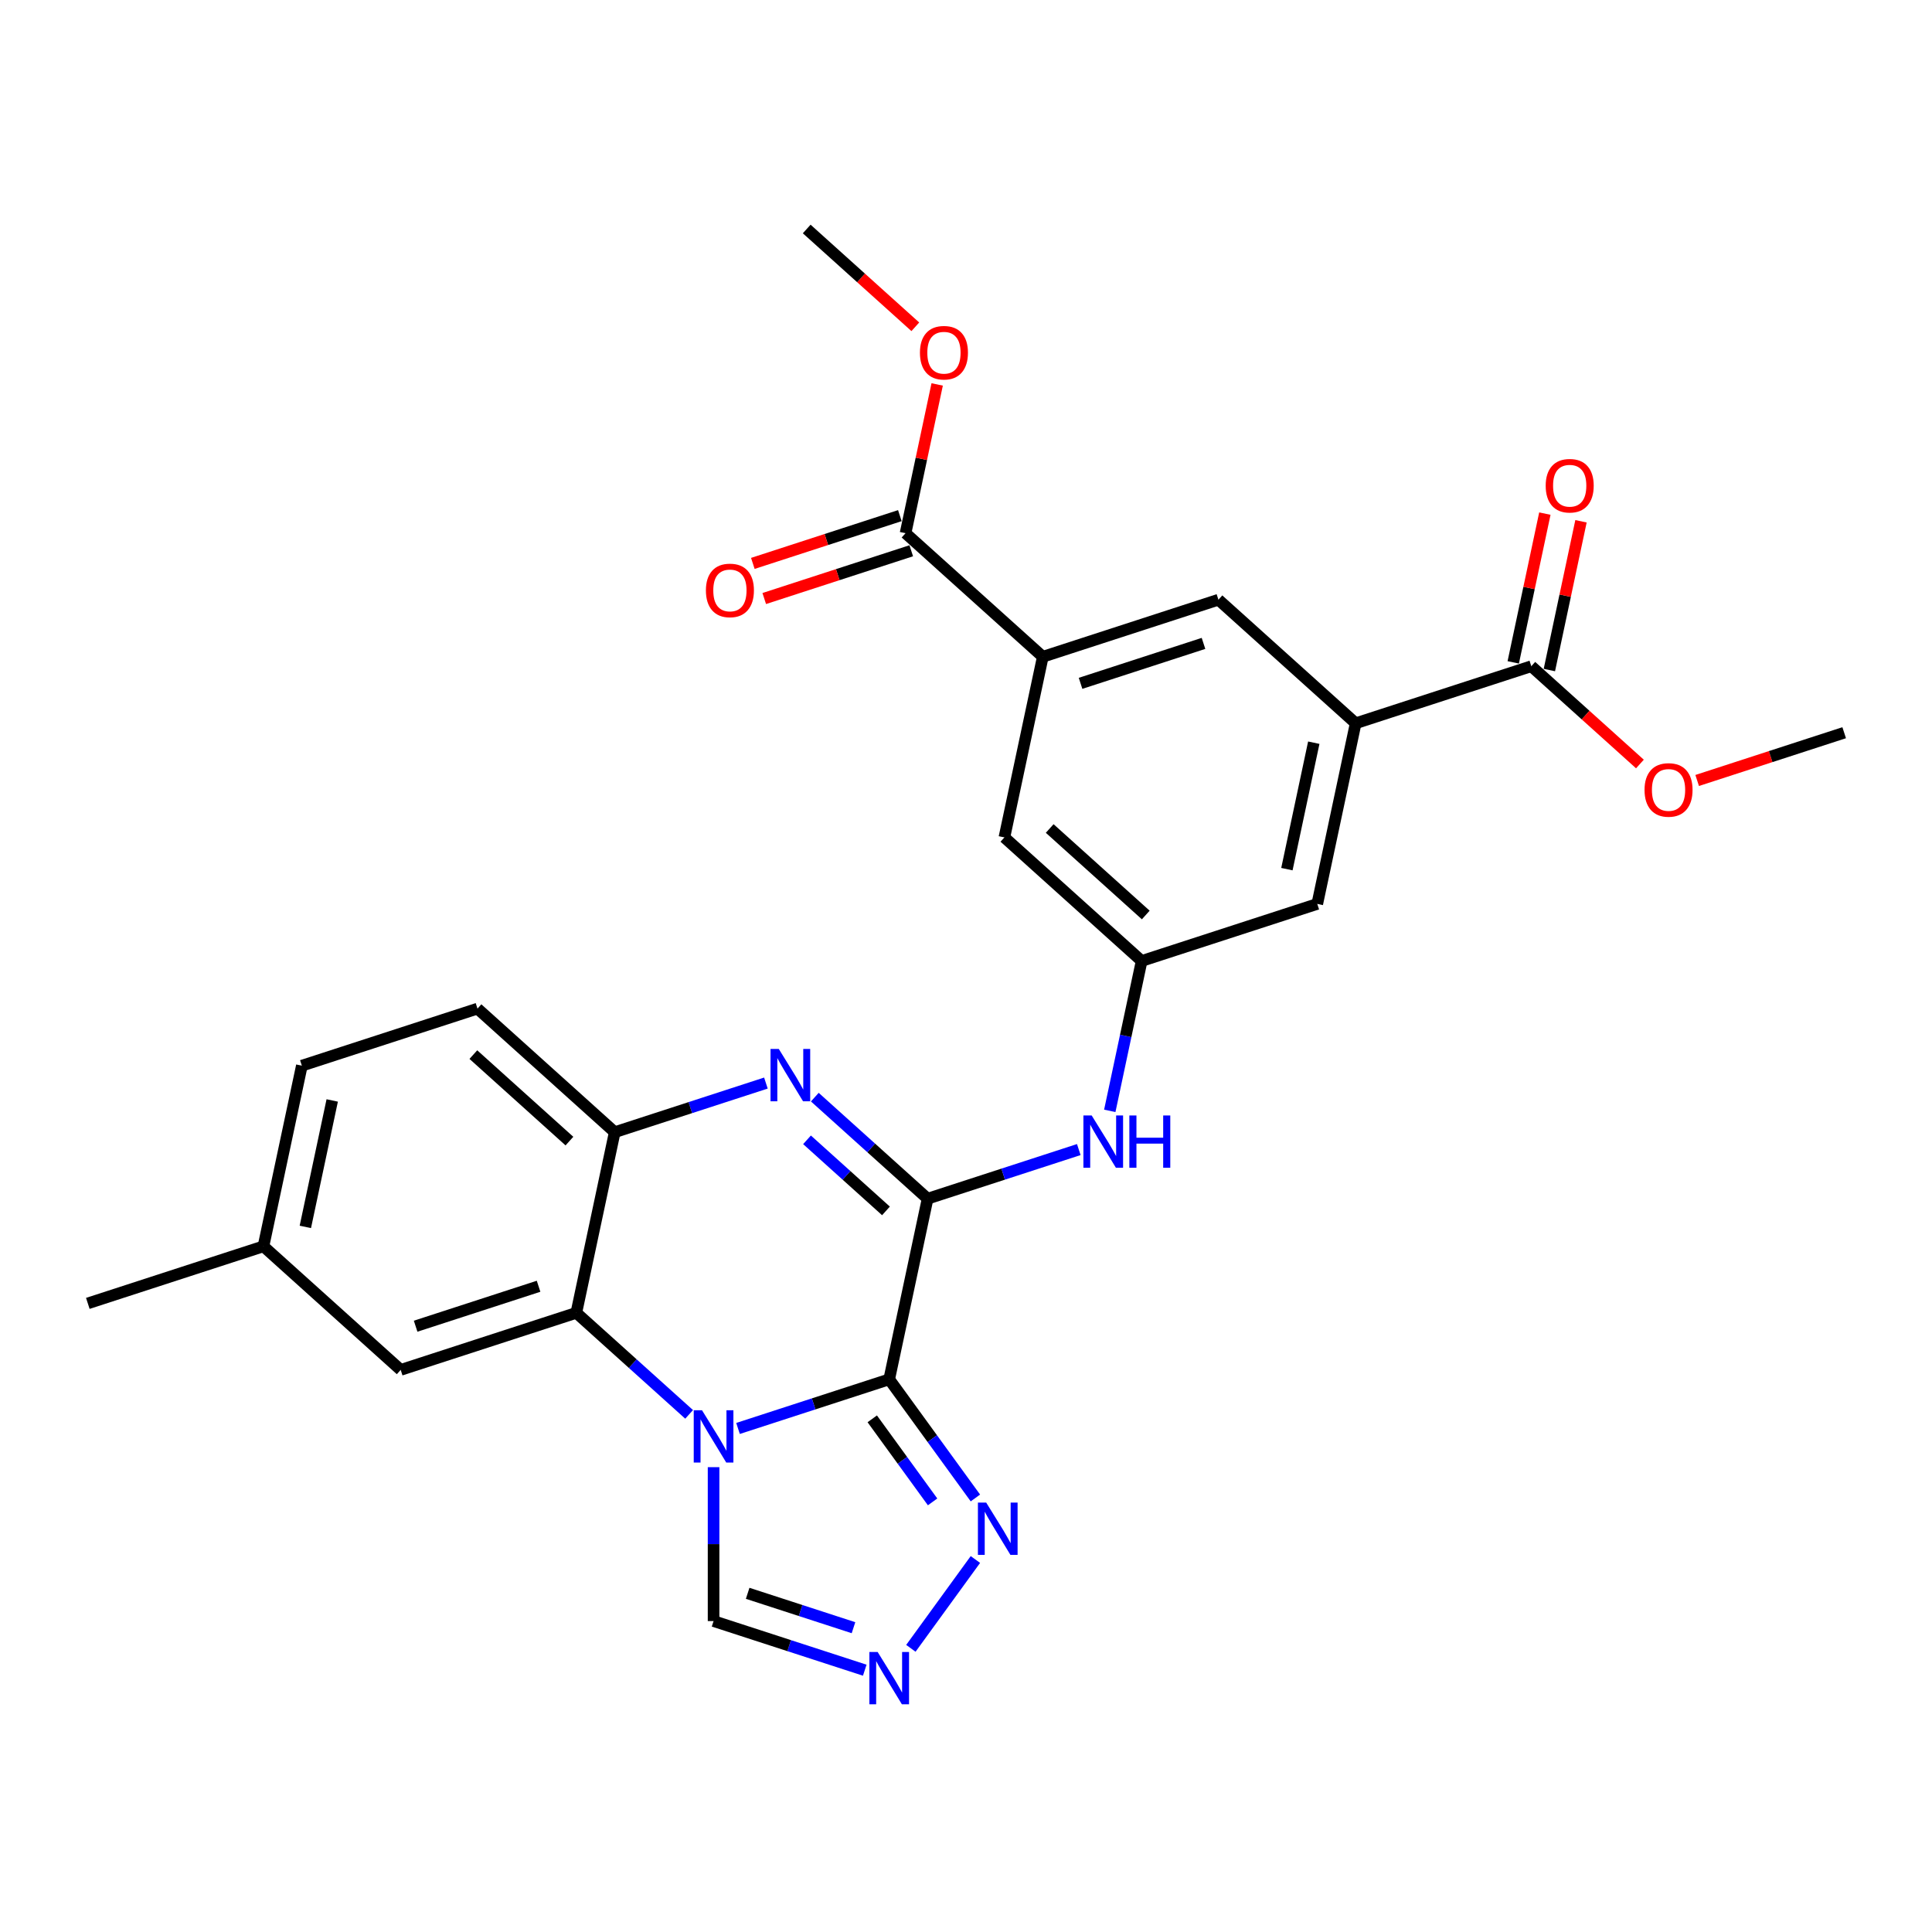 <?xml version='1.0' encoding='iso-8859-1'?>
<svg version='1.1' baseProfile='full'
              xmlns='http://www.w3.org/2000/svg'
                      xmlns:rdkit='http://www.rdkit.org/xml'
                      xmlns:xlink='http://www.w3.org/1999/xlink'
                  xml:space='preserve'
width='1000px' height='1000px' viewBox='0 0 1000 1000'>
<!-- END OF HEADER -->
<rect style='opacity:1.0;fill:#FFFFFF;stroke:none' width='1000' height='1000' x='0' y='0'> </rect>
<path class='bond-0' d='M 460.252,713.939 L 421.126,726.652' style='fill:none;fill-rule:evenodd;stroke:#000000;stroke-width:6px;stroke-linecap:butt;stroke-linejoin:miter;stroke-opacity:1' />
<path class='bond-0' d='M 421.126,726.652 L 381.999,739.365' style='fill:none;fill-rule:evenodd;stroke:#0000FF;stroke-width:6px;stroke-linecap:butt;stroke-linejoin:miter;stroke-opacity:1' />
<path class='bond-1' d='M 460.252,713.939 L 480.126,620.44' style='fill:none;fill-rule:evenodd;stroke:#000000;stroke-width:6px;stroke-linecap:butt;stroke-linejoin:miter;stroke-opacity:1' />
<path class='bond-4' d='M 460.252,713.939 L 482.56,744.642' style='fill:none;fill-rule:evenodd;stroke:#000000;stroke-width:6px;stroke-linecap:butt;stroke-linejoin:miter;stroke-opacity:1' />
<path class='bond-4' d='M 482.56,744.642 L 504.867,775.346' style='fill:none;fill-rule:evenodd;stroke:#0000FF;stroke-width:6px;stroke-linecap:butt;stroke-linejoin:miter;stroke-opacity:1' />
<path class='bond-4' d='M 451.478,734.387 L 467.094,755.879' style='fill:none;fill-rule:evenodd;stroke:#000000;stroke-width:6px;stroke-linecap:butt;stroke-linejoin:miter;stroke-opacity:1' />
<path class='bond-4' d='M 467.094,755.879 L 482.709,777.372' style='fill:none;fill-rule:evenodd;stroke:#0000FF;stroke-width:6px;stroke-linecap:butt;stroke-linejoin:miter;stroke-opacity:1' />
<path class='bond-3' d='M 356.688,732.082 L 327.498,705.799' style='fill:none;fill-rule:evenodd;stroke:#0000FF;stroke-width:6px;stroke-linecap:butt;stroke-linejoin:miter;stroke-opacity:1' />
<path class='bond-3' d='M 327.498,705.799 L 298.308,679.517' style='fill:none;fill-rule:evenodd;stroke:#000000;stroke-width:6px;stroke-linecap:butt;stroke-linejoin:miter;stroke-opacity:1' />
<path class='bond-8' d='M 369.343,759.402 L 369.343,799.233' style='fill:none;fill-rule:evenodd;stroke:#0000FF;stroke-width:6px;stroke-linecap:butt;stroke-linejoin:miter;stroke-opacity:1' />
<path class='bond-8' d='M 369.343,799.233 L 369.343,839.065' style='fill:none;fill-rule:evenodd;stroke:#000000;stroke-width:6px;stroke-linecap:butt;stroke-linejoin:miter;stroke-opacity:1' />
<path class='bond-2' d='M 480.126,620.44 L 450.936,594.158' style='fill:none;fill-rule:evenodd;stroke:#000000;stroke-width:6px;stroke-linecap:butt;stroke-linejoin:miter;stroke-opacity:1' />
<path class='bond-2' d='M 450.936,594.158 L 421.747,567.875' style='fill:none;fill-rule:evenodd;stroke:#0000FF;stroke-width:6px;stroke-linecap:butt;stroke-linejoin:miter;stroke-opacity:1' />
<path class='bond-2' d='M 458.577,626.763 L 438.144,608.365' style='fill:none;fill-rule:evenodd;stroke:#000000;stroke-width:6px;stroke-linecap:butt;stroke-linejoin:miter;stroke-opacity:1' />
<path class='bond-2' d='M 438.144,608.365 L 417.712,589.967' style='fill:none;fill-rule:evenodd;stroke:#0000FF;stroke-width:6px;stroke-linecap:butt;stroke-linejoin:miter;stroke-opacity:1' />
<path class='bond-7' d='M 480.126,620.44 L 519.253,607.727' style='fill:none;fill-rule:evenodd;stroke:#000000;stroke-width:6px;stroke-linecap:butt;stroke-linejoin:miter;stroke-opacity:1' />
<path class='bond-7' d='M 519.253,607.727 L 558.38,595.014' style='fill:none;fill-rule:evenodd;stroke:#0000FF;stroke-width:6px;stroke-linecap:butt;stroke-linejoin:miter;stroke-opacity:1' />
<path class='bond-5' d='M 396.435,560.592 L 357.308,573.305' style='fill:none;fill-rule:evenodd;stroke:#0000FF;stroke-width:6px;stroke-linecap:butt;stroke-linejoin:miter;stroke-opacity:1' />
<path class='bond-5' d='M 357.308,573.305 L 318.182,586.018' style='fill:none;fill-rule:evenodd;stroke:#000000;stroke-width:6px;stroke-linecap:butt;stroke-linejoin:miter;stroke-opacity:1' />
<path class='bond-17' d='M 298.308,679.517 L 207.399,709.055' style='fill:none;fill-rule:evenodd;stroke:#000000;stroke-width:6px;stroke-linecap:butt;stroke-linejoin:miter;stroke-opacity:1' />
<path class='bond-17' d='M 278.764,665.765 L 215.128,686.442' style='fill:none;fill-rule:evenodd;stroke:#000000;stroke-width:6px;stroke-linecap:butt;stroke-linejoin:miter;stroke-opacity:1' />
<path class='bond-29' d='M 298.308,679.517 L 318.182,586.018' style='fill:none;fill-rule:evenodd;stroke:#000000;stroke-width:6px;stroke-linecap:butt;stroke-linejoin:miter;stroke-opacity:1' />
<path class='bond-6' d='M 504.867,807.196 L 471.465,853.17' style='fill:none;fill-rule:evenodd;stroke:#0000FF;stroke-width:6px;stroke-linecap:butt;stroke-linejoin:miter;stroke-opacity:1' />
<path class='bond-20' d='M 318.182,586.018 L 247.146,522.057' style='fill:none;fill-rule:evenodd;stroke:#000000;stroke-width:6px;stroke-linecap:butt;stroke-linejoin:miter;stroke-opacity:1' />
<path class='bond-20' d='M 294.734,590.631 L 245.01,545.859' style='fill:none;fill-rule:evenodd;stroke:#000000;stroke-width:6px;stroke-linecap:butt;stroke-linejoin:miter;stroke-opacity:1' />
<path class='bond-28' d='M 447.597,864.491 L 408.47,851.778' style='fill:none;fill-rule:evenodd;stroke:#0000FF;stroke-width:6px;stroke-linecap:butt;stroke-linejoin:miter;stroke-opacity:1' />
<path class='bond-28' d='M 408.47,851.778 L 369.343,839.065' style='fill:none;fill-rule:evenodd;stroke:#000000;stroke-width:6px;stroke-linecap:butt;stroke-linejoin:miter;stroke-opacity:1' />
<path class='bond-28' d='M 441.766,842.495 L 414.378,833.596' style='fill:none;fill-rule:evenodd;stroke:#0000FF;stroke-width:6px;stroke-linecap:butt;stroke-linejoin:miter;stroke-opacity:1' />
<path class='bond-28' d='M 414.378,833.596 L 386.989,824.697' style='fill:none;fill-rule:evenodd;stroke:#000000;stroke-width:6px;stroke-linecap:butt;stroke-linejoin:miter;stroke-opacity:1' />
<path class='bond-13' d='M 574.42,574.977 L 582.665,536.19' style='fill:none;fill-rule:evenodd;stroke:#0000FF;stroke-width:6px;stroke-linecap:butt;stroke-linejoin:miter;stroke-opacity:1' />
<path class='bond-13' d='M 582.665,536.19 L 590.909,497.403' style='fill:none;fill-rule:evenodd;stroke:#000000;stroke-width:6px;stroke-linecap:butt;stroke-linejoin:miter;stroke-opacity:1' />
<path class='bond-9' d='M 701.692,374.367 L 681.818,467.865' style='fill:none;fill-rule:evenodd;stroke:#000000;stroke-width:6px;stroke-linecap:butt;stroke-linejoin:miter;stroke-opacity:1' />
<path class='bond-9' d='M 680.011,384.417 L 666.1,449.866' style='fill:none;fill-rule:evenodd;stroke:#000000;stroke-width:6px;stroke-linecap:butt;stroke-linejoin:miter;stroke-opacity:1' />
<path class='bond-12' d='M 701.692,374.367 L 792.601,344.828' style='fill:none;fill-rule:evenodd;stroke:#000000;stroke-width:6px;stroke-linecap:butt;stroke-linejoin:miter;stroke-opacity:1' />
<path class='bond-14' d='M 701.692,374.367 L 630.657,310.406' style='fill:none;fill-rule:evenodd;stroke:#000000;stroke-width:6px;stroke-linecap:butt;stroke-linejoin:miter;stroke-opacity:1' />
<path class='bond-10' d='M 539.748,339.944 L 519.874,433.443' style='fill:none;fill-rule:evenodd;stroke:#000000;stroke-width:6px;stroke-linecap:butt;stroke-linejoin:miter;stroke-opacity:1' />
<path class='bond-11' d='M 539.748,339.944 L 468.712,275.984' style='fill:none;fill-rule:evenodd;stroke:#000000;stroke-width:6px;stroke-linecap:butt;stroke-linejoin:miter;stroke-opacity:1' />
<path class='bond-31' d='M 539.748,339.944 L 630.657,310.406' style='fill:none;fill-rule:evenodd;stroke:#000000;stroke-width:6px;stroke-linecap:butt;stroke-linejoin:miter;stroke-opacity:1' />
<path class='bond-31' d='M 559.292,353.695 L 622.928,333.019' style='fill:none;fill-rule:evenodd;stroke:#000000;stroke-width:6px;stroke-linecap:butt;stroke-linejoin:miter;stroke-opacity:1' />
<path class='bond-18' d='M 465.758,266.893 L 427.712,279.255' style='fill:none;fill-rule:evenodd;stroke:#000000;stroke-width:6px;stroke-linecap:butt;stroke-linejoin:miter;stroke-opacity:1' />
<path class='bond-18' d='M 427.712,279.255 L 389.665,291.617' style='fill:none;fill-rule:evenodd;stroke:#FF0000;stroke-width:6px;stroke-linecap:butt;stroke-linejoin:miter;stroke-opacity:1' />
<path class='bond-18' d='M 471.666,285.075 L 433.619,297.437' style='fill:none;fill-rule:evenodd;stroke:#000000;stroke-width:6px;stroke-linecap:butt;stroke-linejoin:miter;stroke-opacity:1' />
<path class='bond-18' d='M 433.619,297.437 L 395.573,309.799' style='fill:none;fill-rule:evenodd;stroke:#FF0000;stroke-width:6px;stroke-linecap:butt;stroke-linejoin:miter;stroke-opacity:1' />
<path class='bond-23' d='M 468.712,275.984 L 476.896,237.484' style='fill:none;fill-rule:evenodd;stroke:#000000;stroke-width:6px;stroke-linecap:butt;stroke-linejoin:miter;stroke-opacity:1' />
<path class='bond-23' d='M 476.896,237.484 L 485.079,198.983' style='fill:none;fill-rule:evenodd;stroke:#FF0000;stroke-width:6px;stroke-linecap:butt;stroke-linejoin:miter;stroke-opacity:1' />
<path class='bond-19' d='M 801.951,346.816 L 810.134,308.316' style='fill:none;fill-rule:evenodd;stroke:#000000;stroke-width:6px;stroke-linecap:butt;stroke-linejoin:miter;stroke-opacity:1' />
<path class='bond-19' d='M 810.134,308.316 L 818.318,269.816' style='fill:none;fill-rule:evenodd;stroke:#FF0000;stroke-width:6px;stroke-linecap:butt;stroke-linejoin:miter;stroke-opacity:1' />
<path class='bond-19' d='M 783.251,342.841 L 791.435,304.341' style='fill:none;fill-rule:evenodd;stroke:#000000;stroke-width:6px;stroke-linecap:butt;stroke-linejoin:miter;stroke-opacity:1' />
<path class='bond-19' d='M 791.435,304.341 L 799.618,265.841' style='fill:none;fill-rule:evenodd;stroke:#FF0000;stroke-width:6px;stroke-linecap:butt;stroke-linejoin:miter;stroke-opacity:1' />
<path class='bond-22' d='M 792.601,344.828 L 820.711,370.138' style='fill:none;fill-rule:evenodd;stroke:#000000;stroke-width:6px;stroke-linecap:butt;stroke-linejoin:miter;stroke-opacity:1' />
<path class='bond-22' d='M 820.711,370.138 L 848.82,395.449' style='fill:none;fill-rule:evenodd;stroke:#FF0000;stroke-width:6px;stroke-linecap:butt;stroke-linejoin:miter;stroke-opacity:1' />
<path class='bond-15' d='M 590.909,497.403 L 519.874,433.443' style='fill:none;fill-rule:evenodd;stroke:#000000;stroke-width:6px;stroke-linecap:butt;stroke-linejoin:miter;stroke-opacity:1' />
<path class='bond-15' d='M 593.046,473.602 L 543.321,428.83' style='fill:none;fill-rule:evenodd;stroke:#000000;stroke-width:6px;stroke-linecap:butt;stroke-linejoin:miter;stroke-opacity:1' />
<path class='bond-16' d='M 590.909,497.403 L 681.818,467.865' style='fill:none;fill-rule:evenodd;stroke:#000000;stroke-width:6px;stroke-linecap:butt;stroke-linejoin:miter;stroke-opacity:1' />
<path class='bond-21' d='M 207.399,709.055 L 136.364,645.094' style='fill:none;fill-rule:evenodd;stroke:#000000;stroke-width:6px;stroke-linecap:butt;stroke-linejoin:miter;stroke-opacity:1' />
<path class='bond-24' d='M 247.146,522.057 L 156.237,551.596' style='fill:none;fill-rule:evenodd;stroke:#000000;stroke-width:6px;stroke-linecap:butt;stroke-linejoin:miter;stroke-opacity:1' />
<path class='bond-25' d='M 136.364,645.094 L 45.455,674.632' style='fill:none;fill-rule:evenodd;stroke:#000000;stroke-width:6px;stroke-linecap:butt;stroke-linejoin:miter;stroke-opacity:1' />
<path class='bond-30' d='M 136.364,645.094 L 156.237,551.596' style='fill:none;fill-rule:evenodd;stroke:#000000;stroke-width:6px;stroke-linecap:butt;stroke-linejoin:miter;stroke-opacity:1' />
<path class='bond-30' d='M 158.044,635.044 L 171.956,569.595' style='fill:none;fill-rule:evenodd;stroke:#000000;stroke-width:6px;stroke-linecap:butt;stroke-linejoin:miter;stroke-opacity:1' />
<path class='bond-27' d='M 878.452,403.975 L 916.499,391.613' style='fill:none;fill-rule:evenodd;stroke:#FF0000;stroke-width:6px;stroke-linecap:butt;stroke-linejoin:miter;stroke-opacity:1' />
<path class='bond-27' d='M 916.499,391.613 L 954.545,379.251' style='fill:none;fill-rule:evenodd;stroke:#000000;stroke-width:6px;stroke-linecap:butt;stroke-linejoin:miter;stroke-opacity:1' />
<path class='bond-26' d='M 473.77,169.145 L 445.66,143.835' style='fill:none;fill-rule:evenodd;stroke:#FF0000;stroke-width:6px;stroke-linecap:butt;stroke-linejoin:miter;stroke-opacity:1' />
<path class='bond-26' d='M 445.66,143.835 L 417.551,118.525' style='fill:none;fill-rule:evenodd;stroke:#000000;stroke-width:6px;stroke-linecap:butt;stroke-linejoin:miter;stroke-opacity:1' />
<path  class='atom-1' d='M 363.36 729.942
L 372.23 744.28
Q 373.11 745.695, 374.524 748.256
Q 375.939 750.818, 376.015 750.971
L 376.015 729.942
L 379.609 729.942
L 379.609 757.012
L 375.901 757.012
L 366.38 741.336
Q 365.271 739.501, 364.086 737.398
Q 362.939 735.295, 362.595 734.645
L 362.595 757.012
L 359.077 757.012
L 359.077 729.942
L 363.36 729.942
' fill='#0000FF'/>
<path  class='atom-3' d='M 403.107 542.945
L 411.978 557.283
Q 412.857 558.697, 414.272 561.259
Q 415.686 563.821, 415.763 563.974
L 415.763 542.945
L 419.357 542.945
L 419.357 570.015
L 415.648 570.015
L 406.128 554.339
Q 405.019 552.503, 403.834 550.4
Q 402.687 548.297, 402.342 547.647
L 402.342 570.015
L 398.825 570.015
L 398.825 542.945
L 403.107 542.945
' fill='#0000FF'/>
<path  class='atom-5' d='M 510.454 777.736
L 519.324 792.074
Q 520.204 793.488, 521.618 796.05
Q 523.033 798.612, 523.109 798.765
L 523.109 777.736
L 526.703 777.736
L 526.703 804.806
L 522.995 804.806
L 513.474 789.13
Q 512.365 787.294, 511.18 785.191
Q 510.033 783.089, 509.689 782.439
L 509.689 804.806
L 506.171 804.806
L 506.171 777.736
L 510.454 777.736
' fill='#0000FF'/>
<path  class='atom-7' d='M 454.269 855.067
L 463.139 869.406
Q 464.019 870.82, 465.433 873.382
Q 466.848 875.944, 466.924 876.097
L 466.924 855.067
L 470.519 855.067
L 470.519 882.138
L 466.81 882.138
L 457.289 866.462
Q 456.18 864.626, 454.995 862.523
Q 453.848 860.42, 453.504 859.77
L 453.504 882.138
L 449.986 882.138
L 449.986 855.067
L 454.269 855.067
' fill='#0000FF'/>
<path  class='atom-8' d='M 565.052 577.367
L 573.922 591.705
Q 574.801 593.12, 576.216 595.681
Q 577.631 598.243, 577.707 598.396
L 577.707 577.367
L 581.301 577.367
L 581.301 604.437
L 577.593 604.437
L 568.072 588.761
Q 566.963 586.926, 565.778 584.823
Q 564.631 582.72, 564.287 582.07
L 564.287 604.437
L 560.769 604.437
L 560.769 577.367
L 565.052 577.367
' fill='#0000FF'/>
<path  class='atom-8' d='M 584.551 577.367
L 588.222 577.367
L 588.222 588.876
L 602.063 588.876
L 602.063 577.367
L 605.734 577.367
L 605.734 604.437
L 602.063 604.437
L 602.063 591.934
L 588.222 591.934
L 588.222 604.437
L 584.551 604.437
L 584.551 577.367
' fill='#0000FF'/>
<path  class='atom-19' d='M 365.377 305.598
Q 365.377 299.098, 368.588 295.466
Q 371.8 291.834, 377.803 291.834
Q 383.806 291.834, 387.018 295.466
Q 390.229 299.098, 390.229 305.598
Q 390.229 312.175, 386.979 315.922
Q 383.73 319.631, 377.803 319.631
Q 371.838 319.631, 368.588 315.922
Q 365.377 312.213, 365.377 305.598
M 377.803 316.572
Q 381.932 316.572, 384.15 313.819
Q 386.406 311.028, 386.406 305.598
Q 386.406 300.284, 384.15 297.607
Q 381.932 294.893, 377.803 294.893
Q 373.674 294.893, 371.418 297.569
Q 369.2 300.245, 369.2 305.598
Q 369.2 311.066, 371.418 313.819
Q 373.674 316.572, 377.803 316.572
' fill='#FF0000'/>
<path  class='atom-20' d='M 800.048 251.406
Q 800.048 244.906, 803.26 241.274
Q 806.472 237.642, 812.475 237.642
Q 818.478 237.642, 821.689 241.274
Q 824.901 244.906, 824.901 251.406
Q 824.901 257.983, 821.651 261.73
Q 818.401 265.439, 812.475 265.439
Q 806.51 265.439, 803.26 261.73
Q 800.048 258.021, 800.048 251.406
M 812.475 262.38
Q 816.604 262.38, 818.822 259.627
Q 821.078 256.836, 821.078 251.406
Q 821.078 246.092, 818.822 243.415
Q 816.604 240.7, 812.475 240.7
Q 808.345 240.7, 806.09 243.377
Q 803.872 246.053, 803.872 251.406
Q 803.872 256.874, 806.09 259.627
Q 808.345 262.38, 812.475 262.38
' fill='#FF0000'/>
<path  class='atom-23' d='M 851.21 408.865
Q 851.21 402.365, 854.422 398.733
Q 857.633 395.101, 863.636 395.101
Q 869.639 395.101, 872.851 398.733
Q 876.063 402.365, 876.063 408.865
Q 876.063 415.442, 872.813 419.189
Q 869.563 422.898, 863.636 422.898
Q 857.672 422.898, 854.422 419.189
Q 851.21 415.48, 851.21 408.865
M 863.636 419.839
Q 867.766 419.839, 869.983 417.086
Q 872.239 414.295, 872.239 408.865
Q 872.239 403.551, 869.983 400.874
Q 867.766 398.16, 863.636 398.16
Q 859.507 398.16, 857.251 400.836
Q 855.033 403.513, 855.033 408.865
Q 855.033 414.333, 857.251 417.086
Q 859.507 419.839, 863.636 419.839
' fill='#FF0000'/>
<path  class='atom-24' d='M 476.16 182.562
Q 476.16 176.062, 479.371 172.429
Q 482.583 168.797, 488.586 168.797
Q 494.589 168.797, 497.801 172.429
Q 501.012 176.062, 501.012 182.562
Q 501.012 189.138, 497.762 192.885
Q 494.512 196.594, 488.586 196.594
Q 482.621 196.594, 479.371 192.885
Q 476.16 189.176, 476.16 182.562
M 488.586 193.535
Q 492.715 193.535, 494.933 190.782
Q 497.189 187.991, 497.189 182.562
Q 497.189 177.247, 494.933 174.57
Q 492.715 171.856, 488.586 171.856
Q 484.457 171.856, 482.201 174.532
Q 479.983 177.209, 479.983 182.562
Q 479.983 188.029, 482.201 190.782
Q 484.457 193.535, 488.586 193.535
' fill='#FF0000'/>
</svg>
